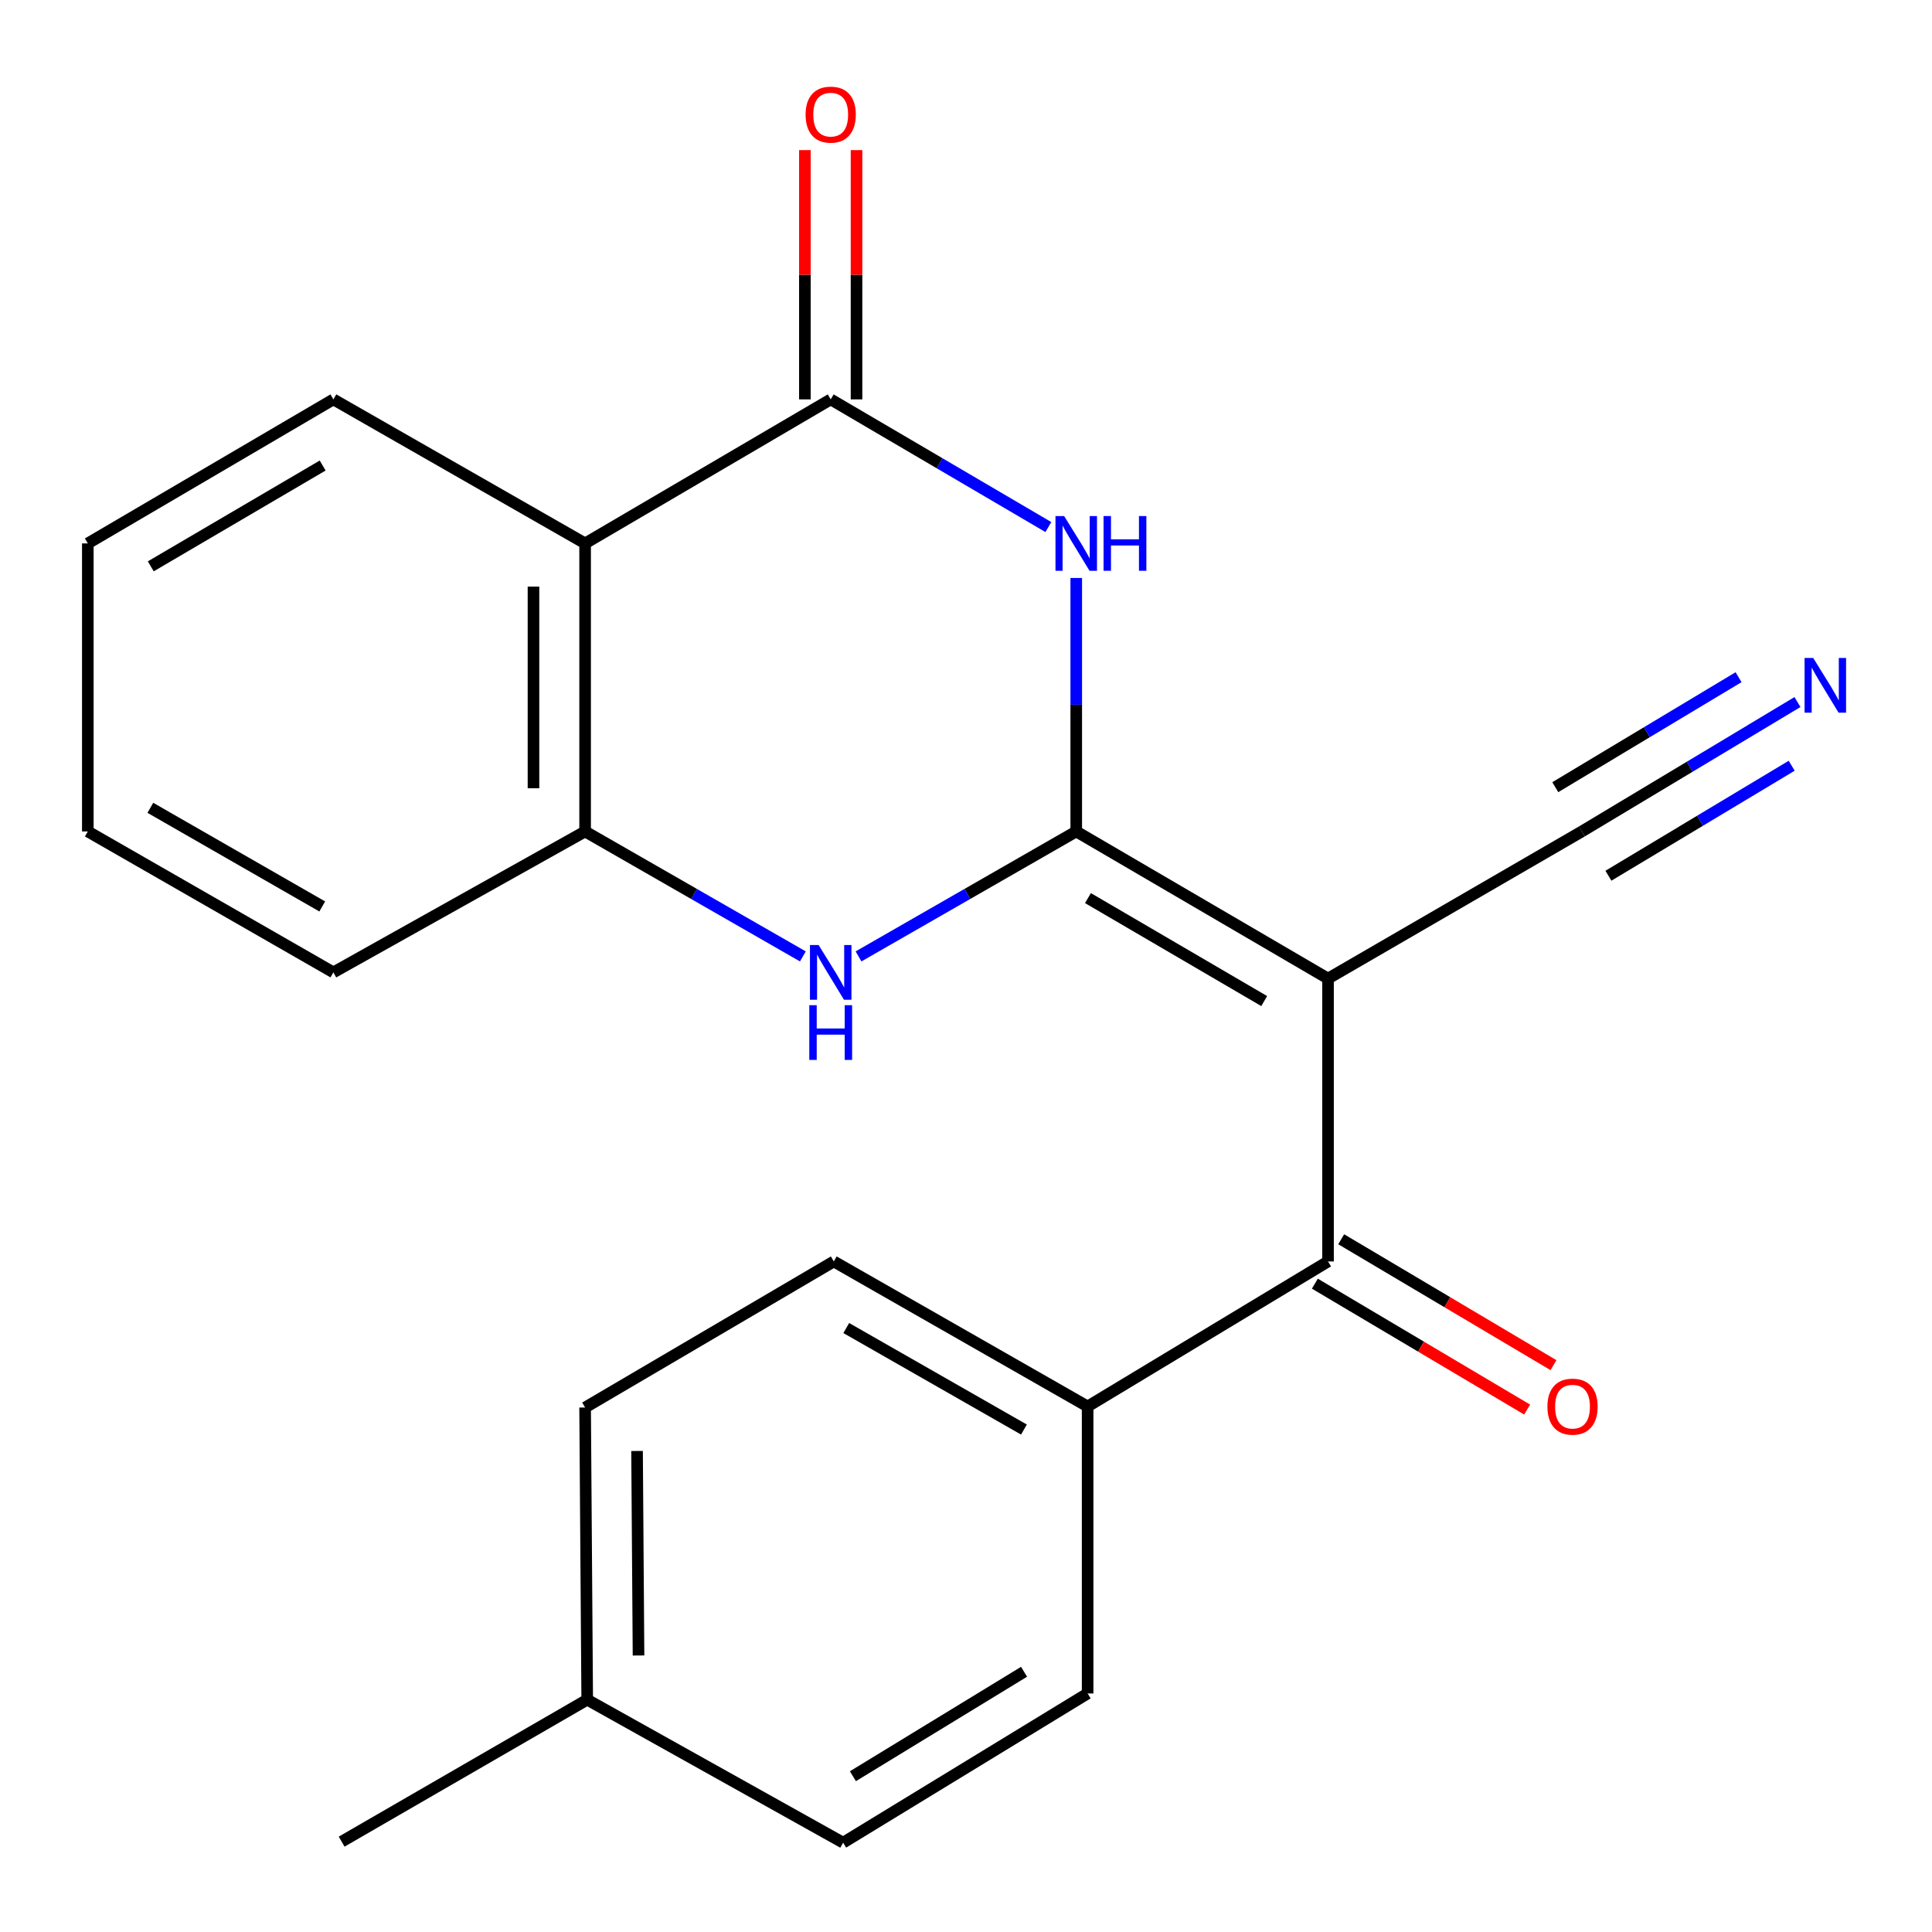 <?xml version='1.0' encoding='iso-8859-1'?>
<svg version='1.1' baseProfile='full'
              xmlns='http://www.w3.org/2000/svg'
                      xmlns:rdkit='http://www.rdkit.org/xml'
                      xmlns:xlink='http://www.w3.org/1999/xlink'
                  xml:space='preserve'
width='1000px' height='1000px' viewBox='0 0 1000 1000'>
<!-- END OF HEADER -->
<rect style='opacity:1.0;fill:#FFFFFF;stroke:none' width='1000' height='1000' x='0' y='0'> </rect>
<path class='bond-0' d='M 557.059,430.359 L 687.384,506.508' style='fill:none;fill-rule:evenodd;stroke:#000000;stroke-width:6px;stroke-linecap:butt;stroke-linejoin:miter;stroke-opacity:1' />
<path class='bond-0' d='M 563.126,464.856 L 654.353,518.16' style='fill:none;fill-rule:evenodd;stroke:#000000;stroke-width:6px;stroke-linecap:butt;stroke-linejoin:miter;stroke-opacity:1' />
<path class='bond-1' d='M 557.059,430.359 L 557.059,364.757' style='fill:none;fill-rule:evenodd;stroke:#000000;stroke-width:6px;stroke-linecap:butt;stroke-linejoin:miter;stroke-opacity:1' />
<path class='bond-1' d='M 557.059,364.757 L 557.059,299.155' style='fill:none;fill-rule:evenodd;stroke:#0000FF;stroke-width:6px;stroke-linecap:butt;stroke-linejoin:miter;stroke-opacity:1' />
<path class='bond-3' d='M 557.059,430.359 L 500.717,462.697' style='fill:none;fill-rule:evenodd;stroke:#000000;stroke-width:6px;stroke-linecap:butt;stroke-linejoin:miter;stroke-opacity:1' />
<path class='bond-3' d='M 500.717,462.697 L 444.374,495.035' style='fill:none;fill-rule:evenodd;stroke:#0000FF;stroke-width:6px;stroke-linecap:butt;stroke-linejoin:miter;stroke-opacity:1' />
<path class='bond-5' d='M 687.384,506.508 L 687.384,652.927' style='fill:none;fill-rule:evenodd;stroke:#000000;stroke-width:6px;stroke-linecap:butt;stroke-linejoin:miter;stroke-opacity:1' />
<path class='bond-7' d='M 687.384,506.508 L 818.764,430.359' style='fill:none;fill-rule:evenodd;stroke:#000000;stroke-width:6px;stroke-linecap:butt;stroke-linejoin:miter;stroke-opacity:1' />
<path class='bond-2' d='M 542.636,272.808 L 486.304,239.765' style='fill:none;fill-rule:evenodd;stroke:#0000FF;stroke-width:6px;stroke-linecap:butt;stroke-linejoin:miter;stroke-opacity:1' />
<path class='bond-2' d='M 486.304,239.765 L 429.971,206.722' style='fill:none;fill-rule:evenodd;stroke:#000000;stroke-width:6px;stroke-linecap:butt;stroke-linejoin:miter;stroke-opacity:1' />
<path class='bond-10' d='M 443.333,206.722 L 443.333,142.209' style='fill:none;fill-rule:evenodd;stroke:#000000;stroke-width:6px;stroke-linecap:butt;stroke-linejoin:miter;stroke-opacity:1' />
<path class='bond-10' d='M 443.333,142.209 L 443.333,77.696' style='fill:none;fill-rule:evenodd;stroke:#FF0000;stroke-width:6px;stroke-linecap:butt;stroke-linejoin:miter;stroke-opacity:1' />
<path class='bond-10' d='M 416.609,206.722 L 416.609,142.209' style='fill:none;fill-rule:evenodd;stroke:#000000;stroke-width:6px;stroke-linecap:butt;stroke-linejoin:miter;stroke-opacity:1' />
<path class='bond-10' d='M 416.609,142.209 L 416.609,77.696' style='fill:none;fill-rule:evenodd;stroke:#FF0000;stroke-width:6px;stroke-linecap:butt;stroke-linejoin:miter;stroke-opacity:1' />
<path class='bond-22' d='M 429.971,206.722 L 302.853,281.268' style='fill:none;fill-rule:evenodd;stroke:#000000;stroke-width:6px;stroke-linecap:butt;stroke-linejoin:miter;stroke-opacity:1' />
<path class='bond-6' d='M 415.567,495.036 L 359.21,462.698' style='fill:none;fill-rule:evenodd;stroke:#0000FF;stroke-width:6px;stroke-linecap:butt;stroke-linejoin:miter;stroke-opacity:1' />
<path class='bond-6' d='M 359.21,462.698 L 302.853,430.359' style='fill:none;fill-rule:evenodd;stroke:#000000;stroke-width:6px;stroke-linecap:butt;stroke-linejoin:miter;stroke-opacity:1' />
<path class='bond-4' d='M 302.853,281.268 L 302.853,430.359' style='fill:none;fill-rule:evenodd;stroke:#000000;stroke-width:6px;stroke-linecap:butt;stroke-linejoin:miter;stroke-opacity:1' />
<path class='bond-4' d='M 276.129,303.632 L 276.129,407.996' style='fill:none;fill-rule:evenodd;stroke:#000000;stroke-width:6px;stroke-linecap:butt;stroke-linejoin:miter;stroke-opacity:1' />
<path class='bond-17' d='M 302.853,281.268 L 172.558,206.722' style='fill:none;fill-rule:evenodd;stroke:#000000;stroke-width:6px;stroke-linecap:butt;stroke-linejoin:miter;stroke-opacity:1' />
<path class='bond-9' d='M 687.384,652.927 L 562.954,727.992' style='fill:none;fill-rule:evenodd;stroke:#000000;stroke-width:6px;stroke-linecap:butt;stroke-linejoin:miter;stroke-opacity:1' />
<path class='bond-11' d='M 680.568,664.42 L 735.505,697.006' style='fill:none;fill-rule:evenodd;stroke:#000000;stroke-width:6px;stroke-linecap:butt;stroke-linejoin:miter;stroke-opacity:1' />
<path class='bond-11' d='M 735.505,697.006 L 790.443,729.592' style='fill:none;fill-rule:evenodd;stroke:#FF0000;stroke-width:6px;stroke-linecap:butt;stroke-linejoin:miter;stroke-opacity:1' />
<path class='bond-11' d='M 694.201,641.435 L 749.139,674.021' style='fill:none;fill-rule:evenodd;stroke:#000000;stroke-width:6px;stroke-linecap:butt;stroke-linejoin:miter;stroke-opacity:1' />
<path class='bond-11' d='M 749.139,674.021 L 804.077,706.607' style='fill:none;fill-rule:evenodd;stroke:#FF0000;stroke-width:6px;stroke-linecap:butt;stroke-linejoin:miter;stroke-opacity:1' />
<path class='bond-18' d='M 302.853,430.359 L 172.558,503.301' style='fill:none;fill-rule:evenodd;stroke:#000000;stroke-width:6px;stroke-linecap:butt;stroke-linejoin:miter;stroke-opacity:1' />
<path class='bond-8' d='M 818.764,430.359 L 874.566,396.87' style='fill:none;fill-rule:evenodd;stroke:#000000;stroke-width:6px;stroke-linecap:butt;stroke-linejoin:miter;stroke-opacity:1' />
<path class='bond-8' d='M 874.566,396.87 L 930.369,363.38' style='fill:none;fill-rule:evenodd;stroke:#0000FF;stroke-width:6px;stroke-linecap:butt;stroke-linejoin:miter;stroke-opacity:1' />
<path class='bond-8' d='M 832.515,453.274 L 879.948,424.808' style='fill:none;fill-rule:evenodd;stroke:#000000;stroke-width:6px;stroke-linecap:butt;stroke-linejoin:miter;stroke-opacity:1' />
<path class='bond-8' d='M 879.948,424.808 L 927.38,396.342' style='fill:none;fill-rule:evenodd;stroke:#0000FF;stroke-width:6px;stroke-linecap:butt;stroke-linejoin:miter;stroke-opacity:1' />
<path class='bond-8' d='M 805.012,407.445 L 852.444,378.979' style='fill:none;fill-rule:evenodd;stroke:#000000;stroke-width:6px;stroke-linecap:butt;stroke-linejoin:miter;stroke-opacity:1' />
<path class='bond-8' d='M 852.444,378.979 L 899.876,350.513' style='fill:none;fill-rule:evenodd;stroke:#0000FF;stroke-width:6px;stroke-linecap:butt;stroke-linejoin:miter;stroke-opacity:1' />
<path class='bond-12' d='M 562.954,727.992 L 431.575,652.927' style='fill:none;fill-rule:evenodd;stroke:#000000;stroke-width:6px;stroke-linecap:butt;stroke-linejoin:miter;stroke-opacity:1' />
<path class='bond-12' d='M 529.989,739.936 L 438.024,687.391' style='fill:none;fill-rule:evenodd;stroke:#000000;stroke-width:6px;stroke-linecap:butt;stroke-linejoin:miter;stroke-opacity:1' />
<path class='bond-13' d='M 562.954,727.992 L 562.954,876.534' style='fill:none;fill-rule:evenodd;stroke:#000000;stroke-width:6px;stroke-linecap:butt;stroke-linejoin:miter;stroke-opacity:1' />
<path class='bond-14' d='M 431.575,652.927 L 302.853,728.527' style='fill:none;fill-rule:evenodd;stroke:#000000;stroke-width:6px;stroke-linecap:butt;stroke-linejoin:miter;stroke-opacity:1' />
<path class='bond-15' d='M 562.954,876.534 L 436.4,953.767' style='fill:none;fill-rule:evenodd;stroke:#000000;stroke-width:6px;stroke-linecap:butt;stroke-linejoin:miter;stroke-opacity:1' />
<path class='bond-15' d='M 530.049,865.308 L 441.461,919.371' style='fill:none;fill-rule:evenodd;stroke:#000000;stroke-width:6px;stroke-linecap:butt;stroke-linejoin:miter;stroke-opacity:1' />
<path class='bond-24' d='M 302.853,728.527 L 303.937,879.756' style='fill:none;fill-rule:evenodd;stroke:#000000;stroke-width:6px;stroke-linecap:butt;stroke-linejoin:miter;stroke-opacity:1' />
<path class='bond-24' d='M 329.739,751.02 L 330.498,856.88' style='fill:none;fill-rule:evenodd;stroke:#000000;stroke-width:6px;stroke-linecap:butt;stroke-linejoin:miter;stroke-opacity:1' />
<path class='bond-16' d='M 436.4,953.767 L 303.937,879.756' style='fill:none;fill-rule:evenodd;stroke:#000000;stroke-width:6px;stroke-linecap:butt;stroke-linejoin:miter;stroke-opacity:1' />
<path class='bond-19' d='M 303.937,879.756 L 176.834,953.233' style='fill:none;fill-rule:evenodd;stroke:#000000;stroke-width:6px;stroke-linecap:butt;stroke-linejoin:miter;stroke-opacity:1' />
<path class='bond-23' d='M 172.558,206.722 L 45.455,281.268' style='fill:none;fill-rule:evenodd;stroke:#000000;stroke-width:6px;stroke-linecap:butt;stroke-linejoin:miter;stroke-opacity:1' />
<path class='bond-23' d='M 167.012,240.956 L 78.04,293.138' style='fill:none;fill-rule:evenodd;stroke:#000000;stroke-width:6px;stroke-linecap:butt;stroke-linejoin:miter;stroke-opacity:1' />
<path class='bond-21' d='M 172.558,503.301 L 45.455,430.359' style='fill:none;fill-rule:evenodd;stroke:#000000;stroke-width:6px;stroke-linecap:butt;stroke-linejoin:miter;stroke-opacity:1' />
<path class='bond-21' d='M 166.794,469.182 L 77.822,418.122' style='fill:none;fill-rule:evenodd;stroke:#000000;stroke-width:6px;stroke-linecap:butt;stroke-linejoin:miter;stroke-opacity:1' />
<path class='bond-20' d='M 45.455,281.268 L 45.455,430.359' style='fill:none;fill-rule:evenodd;stroke:#000000;stroke-width:6px;stroke-linecap:butt;stroke-linejoin:miter;stroke-opacity:1' />
<path  class='atom-2' d='M 550.799 267.108
L 560.079 282.108
Q 560.999 283.588, 562.479 286.268
Q 563.959 288.948, 564.039 289.108
L 564.039 267.108
L 567.799 267.108
L 567.799 295.428
L 563.919 295.428
L 553.959 279.028
Q 552.799 277.108, 551.559 274.908
Q 550.359 272.708, 549.999 272.028
L 549.999 295.428
L 546.319 295.428
L 546.319 267.108
L 550.799 267.108
' fill='#0000FF'/>
<path  class='atom-2' d='M 571.199 267.108
L 575.039 267.108
L 575.039 279.148
L 589.519 279.148
L 589.519 267.108
L 593.359 267.108
L 593.359 295.428
L 589.519 295.428
L 589.519 282.348
L 575.039 282.348
L 575.039 295.428
L 571.199 295.428
L 571.199 267.108
' fill='#0000FF'/>
<path  class='atom-4' d='M 423.711 489.141
L 432.991 504.141
Q 433.911 505.621, 435.391 508.301
Q 436.871 510.981, 436.951 511.141
L 436.951 489.141
L 440.711 489.141
L 440.711 517.461
L 436.831 517.461
L 426.871 501.061
Q 425.711 499.141, 424.471 496.941
Q 423.271 494.741, 422.911 494.061
L 422.911 517.461
L 419.231 517.461
L 419.231 489.141
L 423.711 489.141
' fill='#0000FF'/>
<path  class='atom-4' d='M 418.891 520.293
L 422.731 520.293
L 422.731 532.333
L 437.211 532.333
L 437.211 520.293
L 441.051 520.293
L 441.051 548.613
L 437.211 548.613
L 437.211 535.533
L 422.731 535.533
L 422.731 548.613
L 418.891 548.613
L 418.891 520.293
' fill='#0000FF'/>
<path  class='atom-9' d='M 938.523 340.57
L 947.803 355.57
Q 948.723 357.05, 950.203 359.73
Q 951.683 362.41, 951.763 362.57
L 951.763 340.57
L 955.523 340.57
L 955.523 368.89
L 951.643 368.89
L 941.683 352.49
Q 940.523 350.57, 939.283 348.37
Q 938.083 346.17, 937.723 345.49
L 937.723 368.89
L 934.043 368.89
L 934.043 340.57
L 938.523 340.57
' fill='#0000FF'/>
<path  class='atom-11' d='M 416.971 59.329
Q 416.971 52.529, 420.331 48.729
Q 423.691 44.929, 429.971 44.929
Q 436.251 44.929, 439.611 48.729
Q 442.971 52.529, 442.971 59.329
Q 442.971 66.209, 439.571 70.129
Q 436.171 74.009, 429.971 74.009
Q 423.731 74.009, 420.331 70.129
Q 416.971 66.249, 416.971 59.329
M 429.971 70.809
Q 434.291 70.809, 436.611 67.929
Q 438.971 65.009, 438.971 59.329
Q 438.971 53.769, 436.611 50.969
Q 434.291 48.129, 429.971 48.129
Q 425.651 48.129, 423.291 50.929
Q 420.971 53.729, 420.971 59.329
Q 420.971 65.049, 423.291 67.929
Q 425.651 70.809, 429.971 70.809
' fill='#FF0000'/>
<path  class='atom-12' d='M 800.938 728.072
Q 800.938 721.272, 804.298 717.472
Q 807.658 713.672, 813.938 713.672
Q 820.218 713.672, 823.578 717.472
Q 826.938 721.272, 826.938 728.072
Q 826.938 734.952, 823.538 738.872
Q 820.138 742.752, 813.938 742.752
Q 807.698 742.752, 804.298 738.872
Q 800.938 734.992, 800.938 728.072
M 813.938 739.552
Q 818.258 739.552, 820.578 736.672
Q 822.938 733.752, 822.938 728.072
Q 822.938 722.512, 820.578 719.712
Q 818.258 716.872, 813.938 716.872
Q 809.618 716.872, 807.258 719.672
Q 804.938 722.472, 804.938 728.072
Q 804.938 733.792, 807.258 736.672
Q 809.618 739.552, 813.938 739.552
' fill='#FF0000'/>
</svg>
